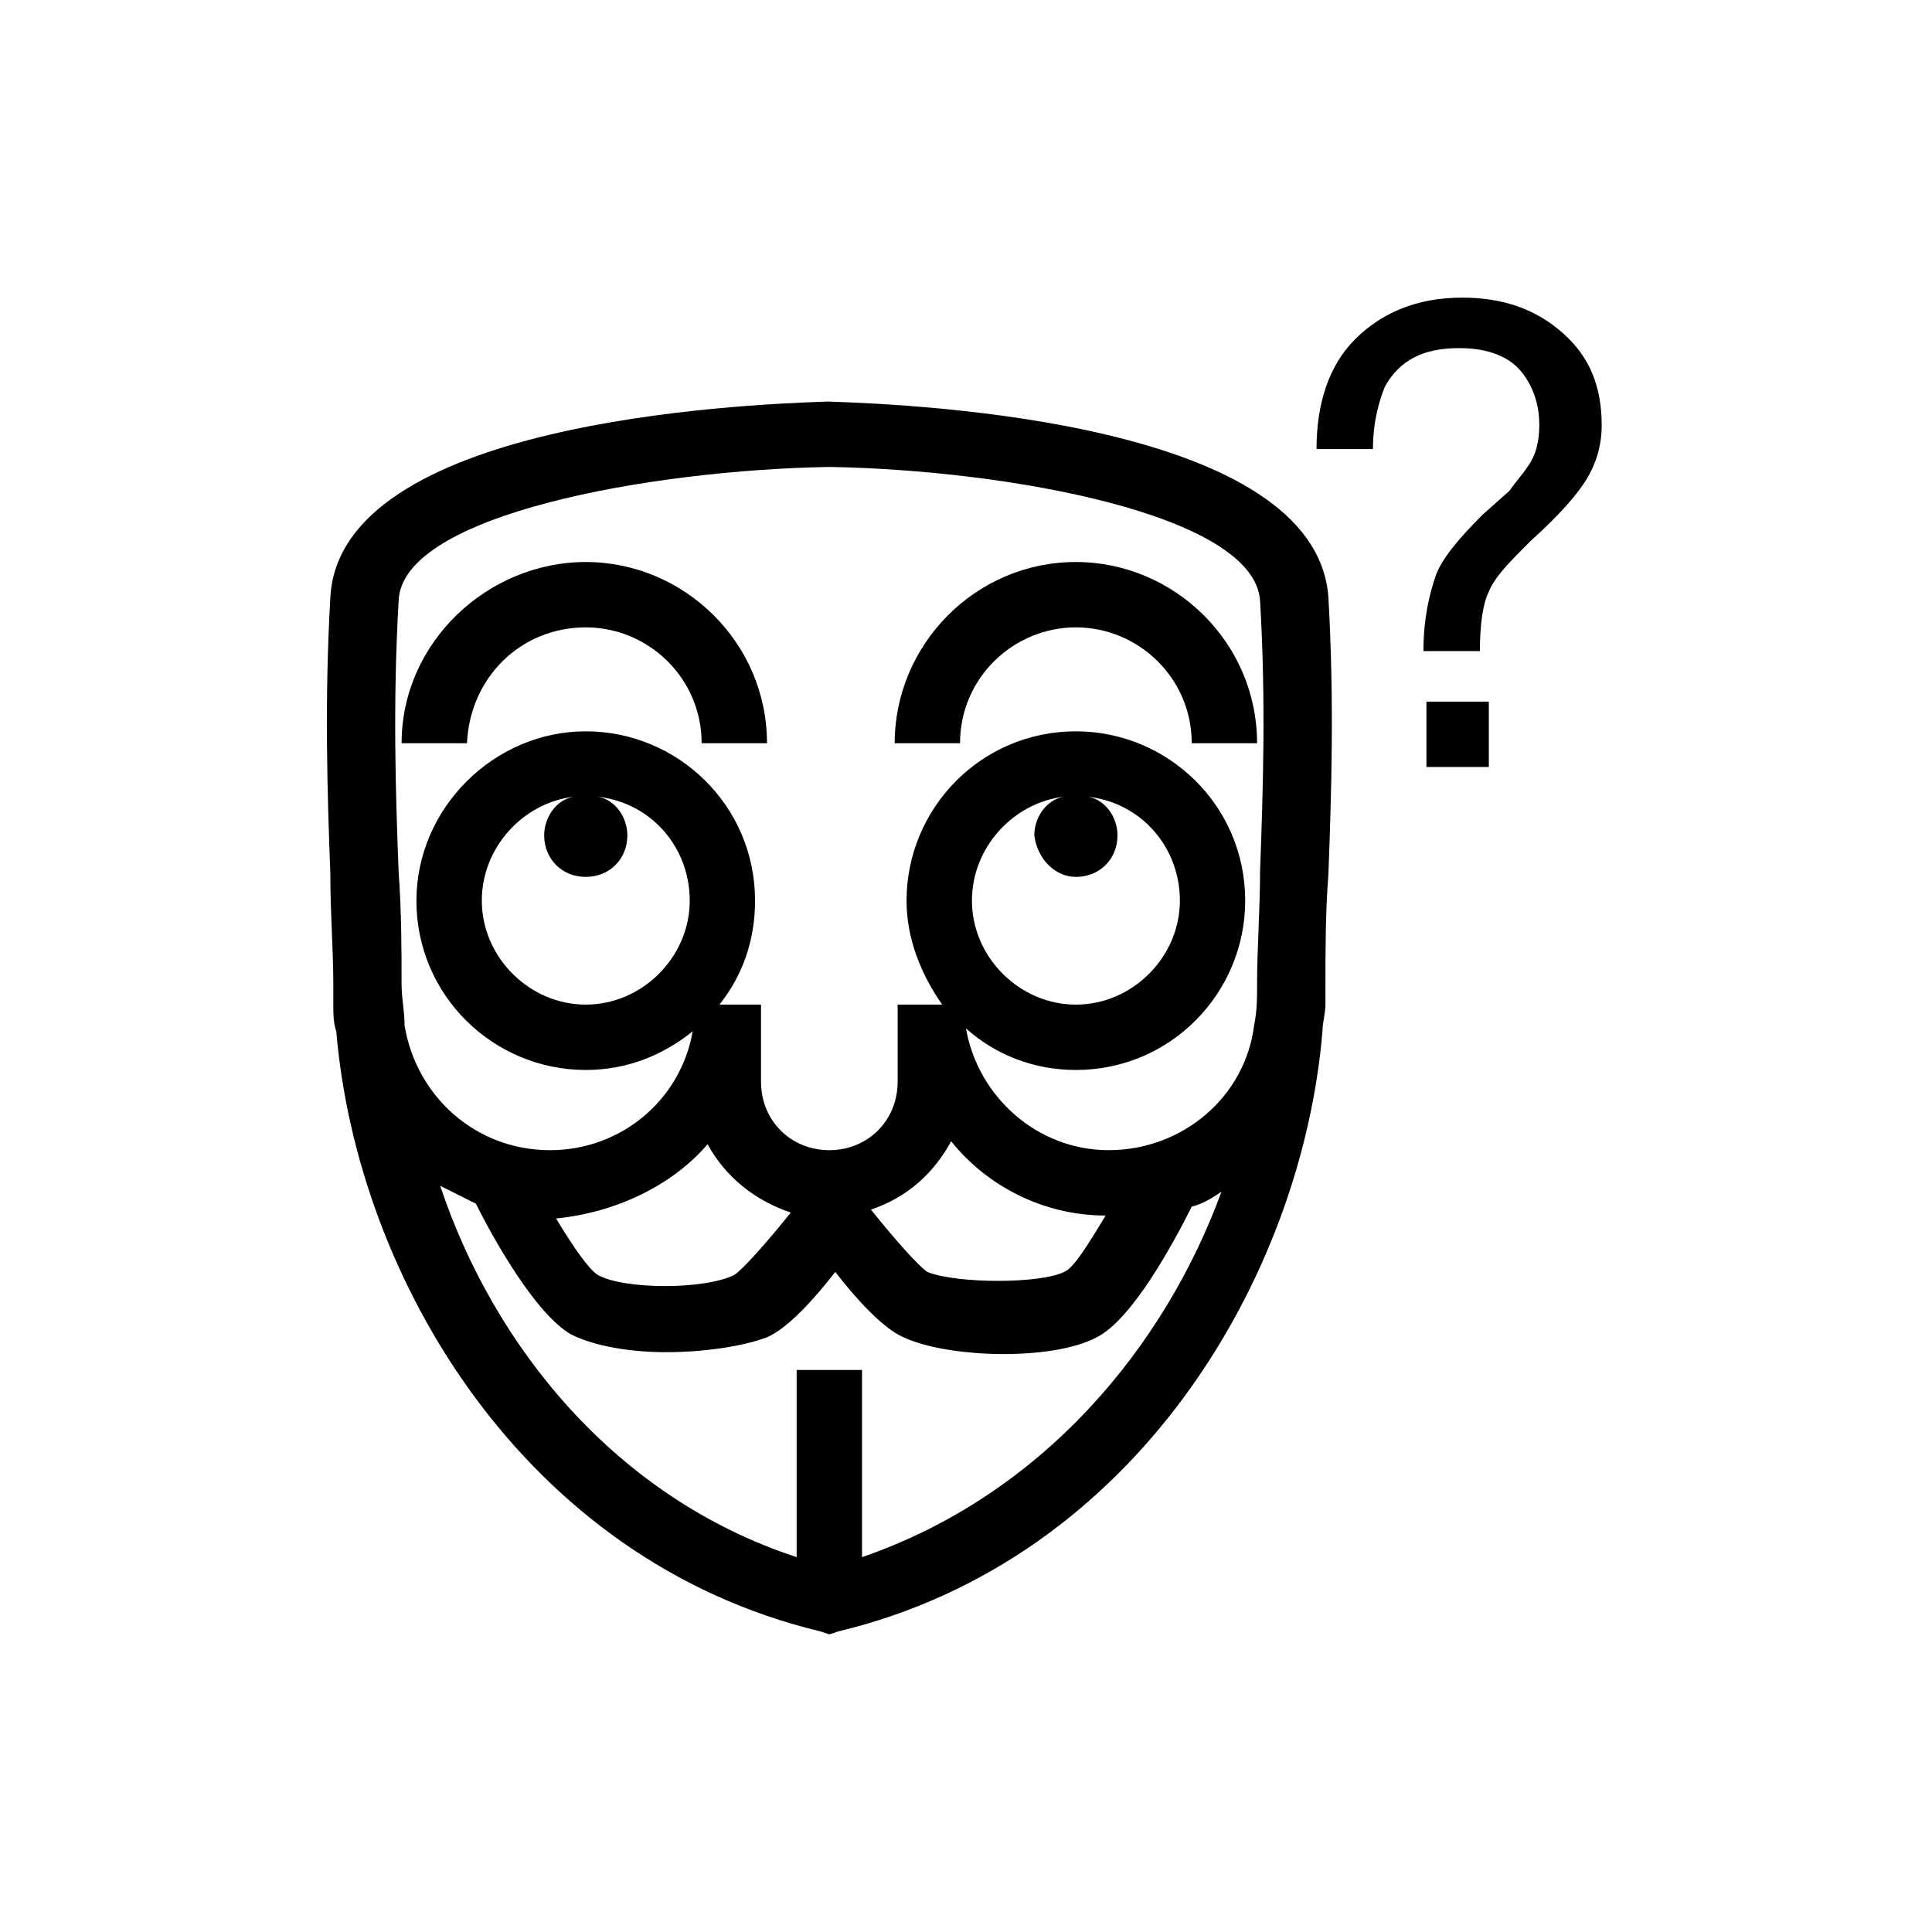 <?xml version="1.0" encoding="UTF-8"?>
<!-- Uploaded to: ICON Repo, www.svgrepo.com, Generator: ICON Repo Mixer Tools -->
<svg fill="#000000" width="800px" height="800px" version="1.1" viewBox="144 144 512 512" xmlns="http://www.w3.org/2000/svg">
 <g>
  <path d="m363.79 250.43h-0.789c-23.617 0.789-129.1 5.512-131.46 51.957-1.574 27.551-0.789 51.957 0 73.211 0 10.234 0.789 20.469 0.789 29.125v5.512c0 2.363 0 4.723 0.789 7.086 5.512 65.336 49.594 140.12 128.31 159.02l2.363 0.789 2.363-0.789c78.719-18.895 122.8-93.676 128.31-159.02 0-2.363 0.789-4.723 0.789-7.086v-5.512c0-8.66 0-18.895 0.789-29.125 0.789-21.254 1.574-45.656 0-73.211-3.16-46.445-108.64-51.168-132.26-51.957zm-114.14 52.742c0.789-22.828 66.914-34.637 114.14-35.426 47.23 0.789 112.57 12.594 114.14 35.426 1.574 26.766 0.789 50.383 0 71.637 0 10.234-0.789 20.469-0.789 29.914 0 3.938 0 7.086-0.789 11.02-2.363 18.895-18.895 33.062-38.574 33.062-18.895 0-34.637-14.168-37.785-32.273 7.871 7.086 18.105 11.02 29.125 11.02 25.191 0 44.871-20.469 44.871-44.871 0-25.191-20.469-44.871-44.871-44.871-25.191 0-44.871 20.469-44.871 44.871 0 10.234 3.938 19.68 9.445 27.551h-11.809v20.469c0 10.234-7.871 18.105-18.105 18.105s-18.105-7.871-18.105-18.105v-20.469h-11.02c6.297-7.871 9.445-17.32 9.445-27.551 0-25.191-20.469-44.871-44.871-44.871-24.402 0-44.871 20.469-44.871 44.871 0 25.191 20.469 44.871 44.871 44.871 11.02 0 20.469-3.938 28.34-10.234-3.148 18.105-18.895 31.488-37.785 31.488-19.68 0-35.426-14.168-38.574-33.062 0-3.938-0.789-7.086-0.789-11.02 0-8.66 0-18.895-0.789-29.914-0.777-20.469-1.562-44.082 0.012-71.637zm81.867 144.06c4.723 8.66 12.594 14.957 22.043 18.105-6.297 7.871-12.594 14.957-14.957 16.531-7.871 3.938-29.125 3.938-36.211 0-2.363-1.574-6.297-7.086-11.02-14.957 15.742-1.574 30.699-8.66 40.145-19.68zm105.48 18.895c-4.723 7.871-8.66 14.168-11.02 14.957-6.297 3.148-28.34 3.148-36.211 0-2.363-1.574-8.66-8.66-14.957-16.531 9.445-3.148 16.531-9.445 21.254-18.105 9.445 11.805 24.402 19.68 40.934 19.68zm-7.871-89.742c6.297 0 11.02-4.723 11.02-11.02 0-4.723-3.148-9.445-7.871-10.234 14.168 1.574 24.402 13.383 24.402 27.551 0 14.957-12.594 27.551-27.551 27.551s-27.551-12.594-27.551-27.551c0-14.168 11.02-25.977 24.402-27.551-4.723 0.789-7.871 5.512-7.871 10.234 0.785 6.297 5.508 11.02 11.02 11.02zm-129.89 0c6.297 0 11.02-4.723 11.02-11.02 0-4.723-3.148-9.445-7.871-10.234 14.168 1.574 24.402 13.383 24.402 27.551 0 14.957-12.594 27.551-27.551 27.551s-27.551-12.594-27.551-27.551c0-14.168 11.02-25.977 24.402-27.551-4.723 0.789-7.871 5.512-7.871 10.234-0.004 6.297 4.719 11.02 11.02 11.02zm73.207 180.27v-49.594h-17.32v49.594c-48.02-15.742-80.293-55.891-94.465-98.398 3.148 1.574 6.297 3.148 9.445 4.723 4.723 9.445 15.742 29.125 25.191 34.637 6.297 3.148 15.742 4.723 25.191 4.723 10.234 0 20.469-1.574 26.766-3.938 5.512-2.363 12.594-10.234 18.105-17.32 5.512 7.086 12.594 14.957 18.105 17.32 11.809 5.512 39.359 6.297 51.168 0 9.445-4.723 20.469-25.191 25.191-34.637 3.148-0.789 5.512-2.363 7.871-3.938-14.953 40.938-47.23 80.297-95.25 96.828z"/>
  <path d="m299.24 310.26c16.531 0 30.699 13.383 30.699 30.699h17.32c0-26.766-22.043-48.02-48.02-48.02-25.98 0-48.809 21.258-48.809 48.02h17.32c0.785-17.316 14.168-30.699 31.488-30.699z"/>
  <path d="m429.12 310.26c16.531 0 30.699 13.383 30.699 30.699h17.32c0-26.766-22.043-48.02-48.02-48.02-26.766 0-48.02 22.043-48.02 48.02h17.32c0-17.316 14.168-30.699 30.699-30.699z"/>
  <path d="m522.02 329.94h16.531v17.32h-16.531z"/>
  <path d="m558.23 232.32c-7.086-6.297-15.742-9.445-26.766-9.445-11.809 0-21.254 3.938-28.34 11.02-7.086 7.086-10.234 17.32-10.234 29.125h14.957c0-7.086 1.574-12.594 3.148-16.531 3.938-7.086 10.234-10.234 19.68-10.234 7.871 0 13.383 2.363 16.531 6.297 3.148 3.938 4.723 8.66 4.723 14.168 0 3.938-0.789 7.871-3.148 11.02-1.574 2.363-3.148 3.938-4.723 6.297l-7.086 6.297c-6.297 6.297-11.02 11.809-12.594 16.531-1.574 4.723-3.148 11.02-3.148 19.68h14.957c0-7.086 0.789-12.594 2.363-15.742 1.574-3.938 5.512-7.871 11.02-13.383 7.871-7.086 12.594-12.594 14.957-16.531 2.363-3.938 3.938-8.66 3.938-14.168 0-10.23-3.148-18.102-10.234-24.398z"/>
 </g>
</svg>